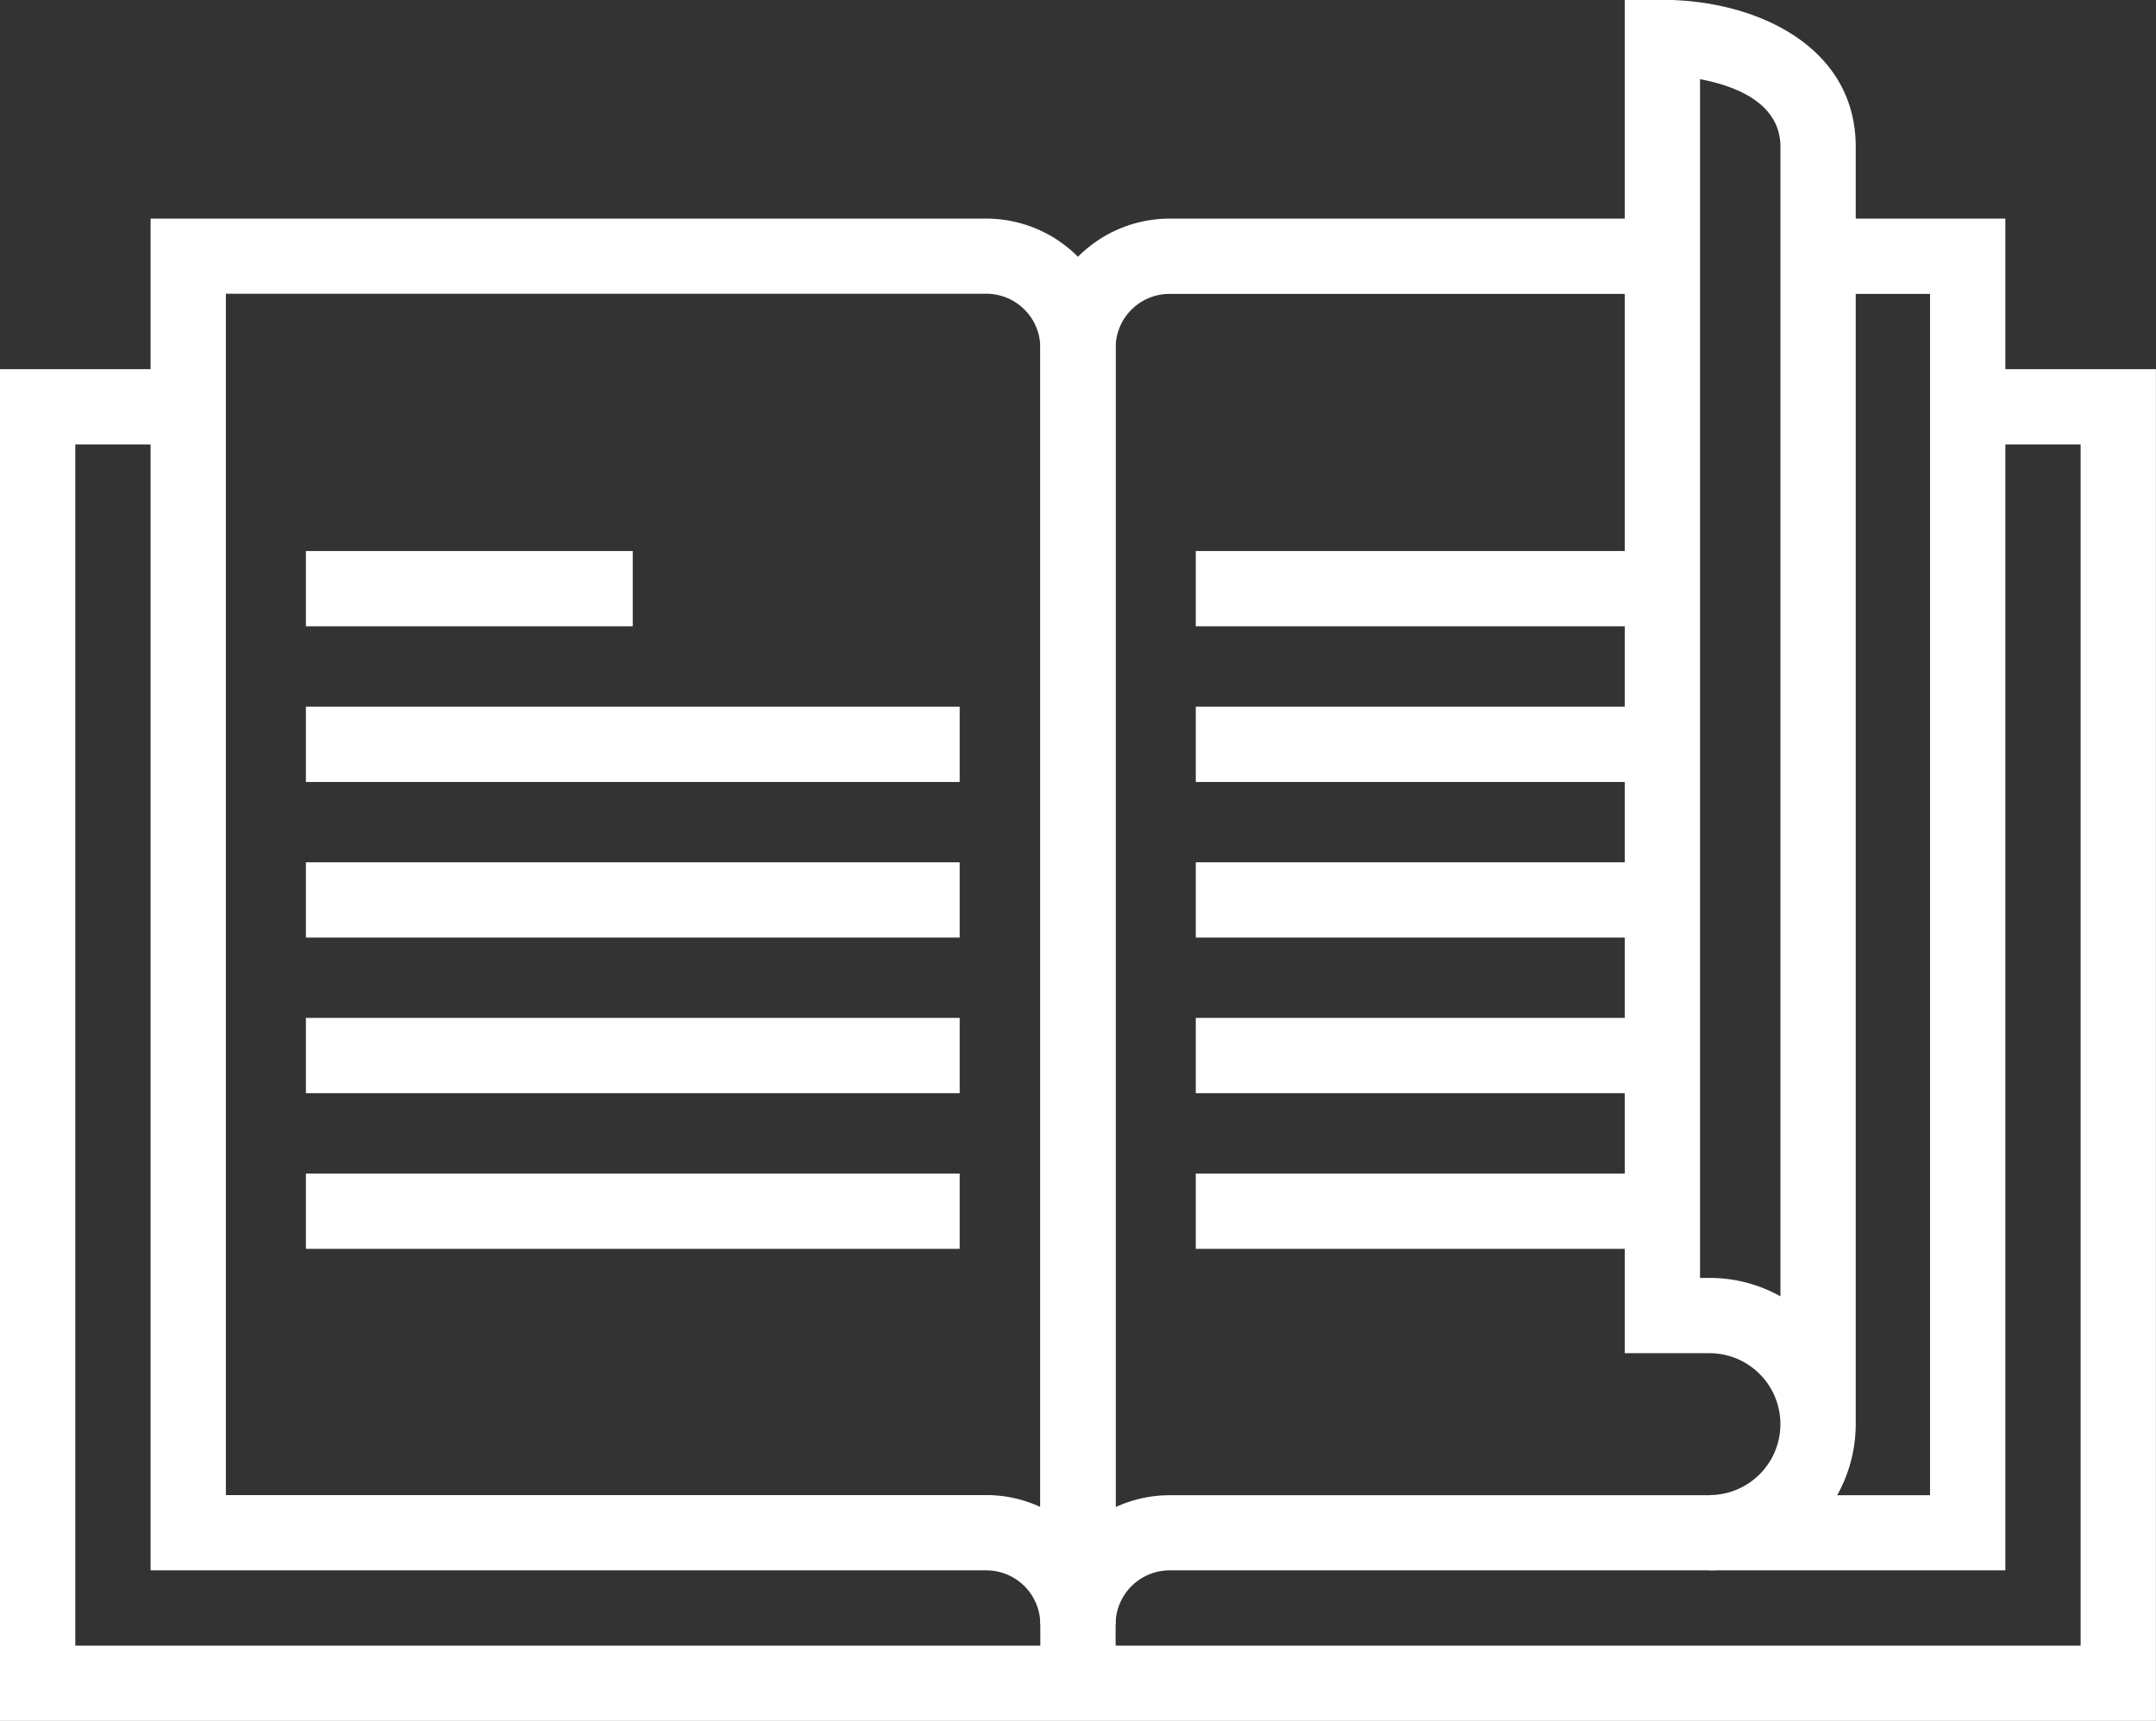 <svg xmlns="http://www.w3.org/2000/svg" width="28.635" height="22.861" viewBox="0 0 28.635 22.861">
  <rect x="0" y="0" width="28.635" height="22.861" fill="#333333" stroke="none"/>
  <g id="Group_1397" data-name="Group 1397" transform="translate(-50.183 -16.002)">
    <g id="Group_1396" data-name="Group 1396" transform="translate(37)">
      <g id="Group_1381" data-name="Group 1381">
        <path id="Path_4301" data-name="Path 4301" d="M28,37.581H27V20.623a1.719,1.719,0,0,1,1.717-1.717h6.545v1H28.717a.717.717,0,0,0-.717.717v15.4a1.705,1.705,0,0,1,.717-.158h10.1V19.906H37.33v-1h2.487V36.863h-11.1A.718.718,0,0,0,28,37.581Z" fill="#fff"/>
      </g>
      <g id="Group_1382" data-name="Group 1382">
        <path id="Path_4302" data-name="Path 4302" d="M28,37.581H27a.718.718,0,0,0-.717-.718h-11.1V18.906h11.1A1.719,1.719,0,0,1,28,20.623ZM16.183,35.863h10.1a1.7,1.7,0,0,1,.717.158v-15.4a.718.718,0,0,0-.717-.717h-10.1Z" fill="#fff"/>
      </g>
      <g id="Group_1383" data-name="Group 1383">
        <rect id="Rectangle_499" data-name="Rectangle 499" width="4.341" height="1" transform="translate(17.246 23.322)" fill="#fff"/>
      </g>
      <g id="Group_1384" data-name="Group 1384">
        <rect id="Rectangle_500" data-name="Rectangle 500" width="8.683" height="1" transform="translate(17.246 25.39)" fill="#fff"/>
      </g>
      <g id="Group_1385" data-name="Group 1385">
        <rect id="Rectangle_501" data-name="Rectangle 501" width="8.683" height="1" transform="translate(17.246 27.457)" fill="#fff"/>
      </g>
      <g id="Group_1386" data-name="Group 1386">
        <rect id="Rectangle_502" data-name="Rectangle 502" width="8.683" height="1" transform="translate(17.246 29.524)" fill="#fff"/>
      </g>
      <g id="Group_1387" data-name="Group 1387">
        <rect id="Rectangle_503" data-name="Rectangle 503" width="8.683" height="1" transform="translate(17.246 31.592)" fill="#fff"/>
      </g>
      <g id="Group_1388" data-name="Group 1388">
        <rect id="Rectangle_504" data-name="Rectangle 504" width="6.12" height="1" transform="translate(29.065 23.322)" fill="#fff"/>
      </g>
      <g id="Group_1389" data-name="Group 1389">
        <rect id="Rectangle_505" data-name="Rectangle 505" width="6.197" height="1" transform="translate(29.065 25.39)" fill="#fff"/>
      </g>
      <g id="Group_1390" data-name="Group 1390">
        <rect id="Rectangle_506" data-name="Rectangle 506" width="6.197" height="1" transform="translate(29.065 27.457)" fill="#fff"/>
      </g>
      <g id="Group_1391" data-name="Group 1391">
        <rect id="Rectangle_507" data-name="Rectangle 507" width="6.197" height="1" transform="translate(29.065 29.524)" fill="#fff"/>
      </g>
      <g id="Group_1392" data-name="Group 1392">
        <rect id="Rectangle_508" data-name="Rectangle 508" width="6.197" height="1" transform="translate(29.065 31.592)" fill="#fff"/>
      </g>
      <g id="Group_1393" data-name="Group 1393">
        <path id="Path_4303" data-name="Path 4303" d="M35.887,36.863v-1a.942.942,0,1,0,0-1.885H34.762V16h.5c1.237,0,2.568.611,2.568,1.952V34.921A1.945,1.945,0,0,1,35.887,36.863Zm-.125-3.885h.125a1.92,1.92,0,0,1,.943.245V17.954c0-.59-.609-.814-1.068-.9Z" fill="#fff"/>
      </g>
      <g id="Group_1394" data-name="Group 1394">
        <path id="Path_4304" data-name="Path 4304" d="M41.817,38.863H13.183V20.906h2.5v1h-1.5V37.863H40.817V21.906h-1.5v-1h2.5Z" fill="#fff"/>
      </g>
      <g id="Group_1395" data-name="Group 1395">
        <rect id="Rectangle_509" data-name="Rectangle 509" width="1" height="0.917" transform="translate(27 37.581)" fill="#fff"/>
      </g>
    </g>
  </g>
</svg>
